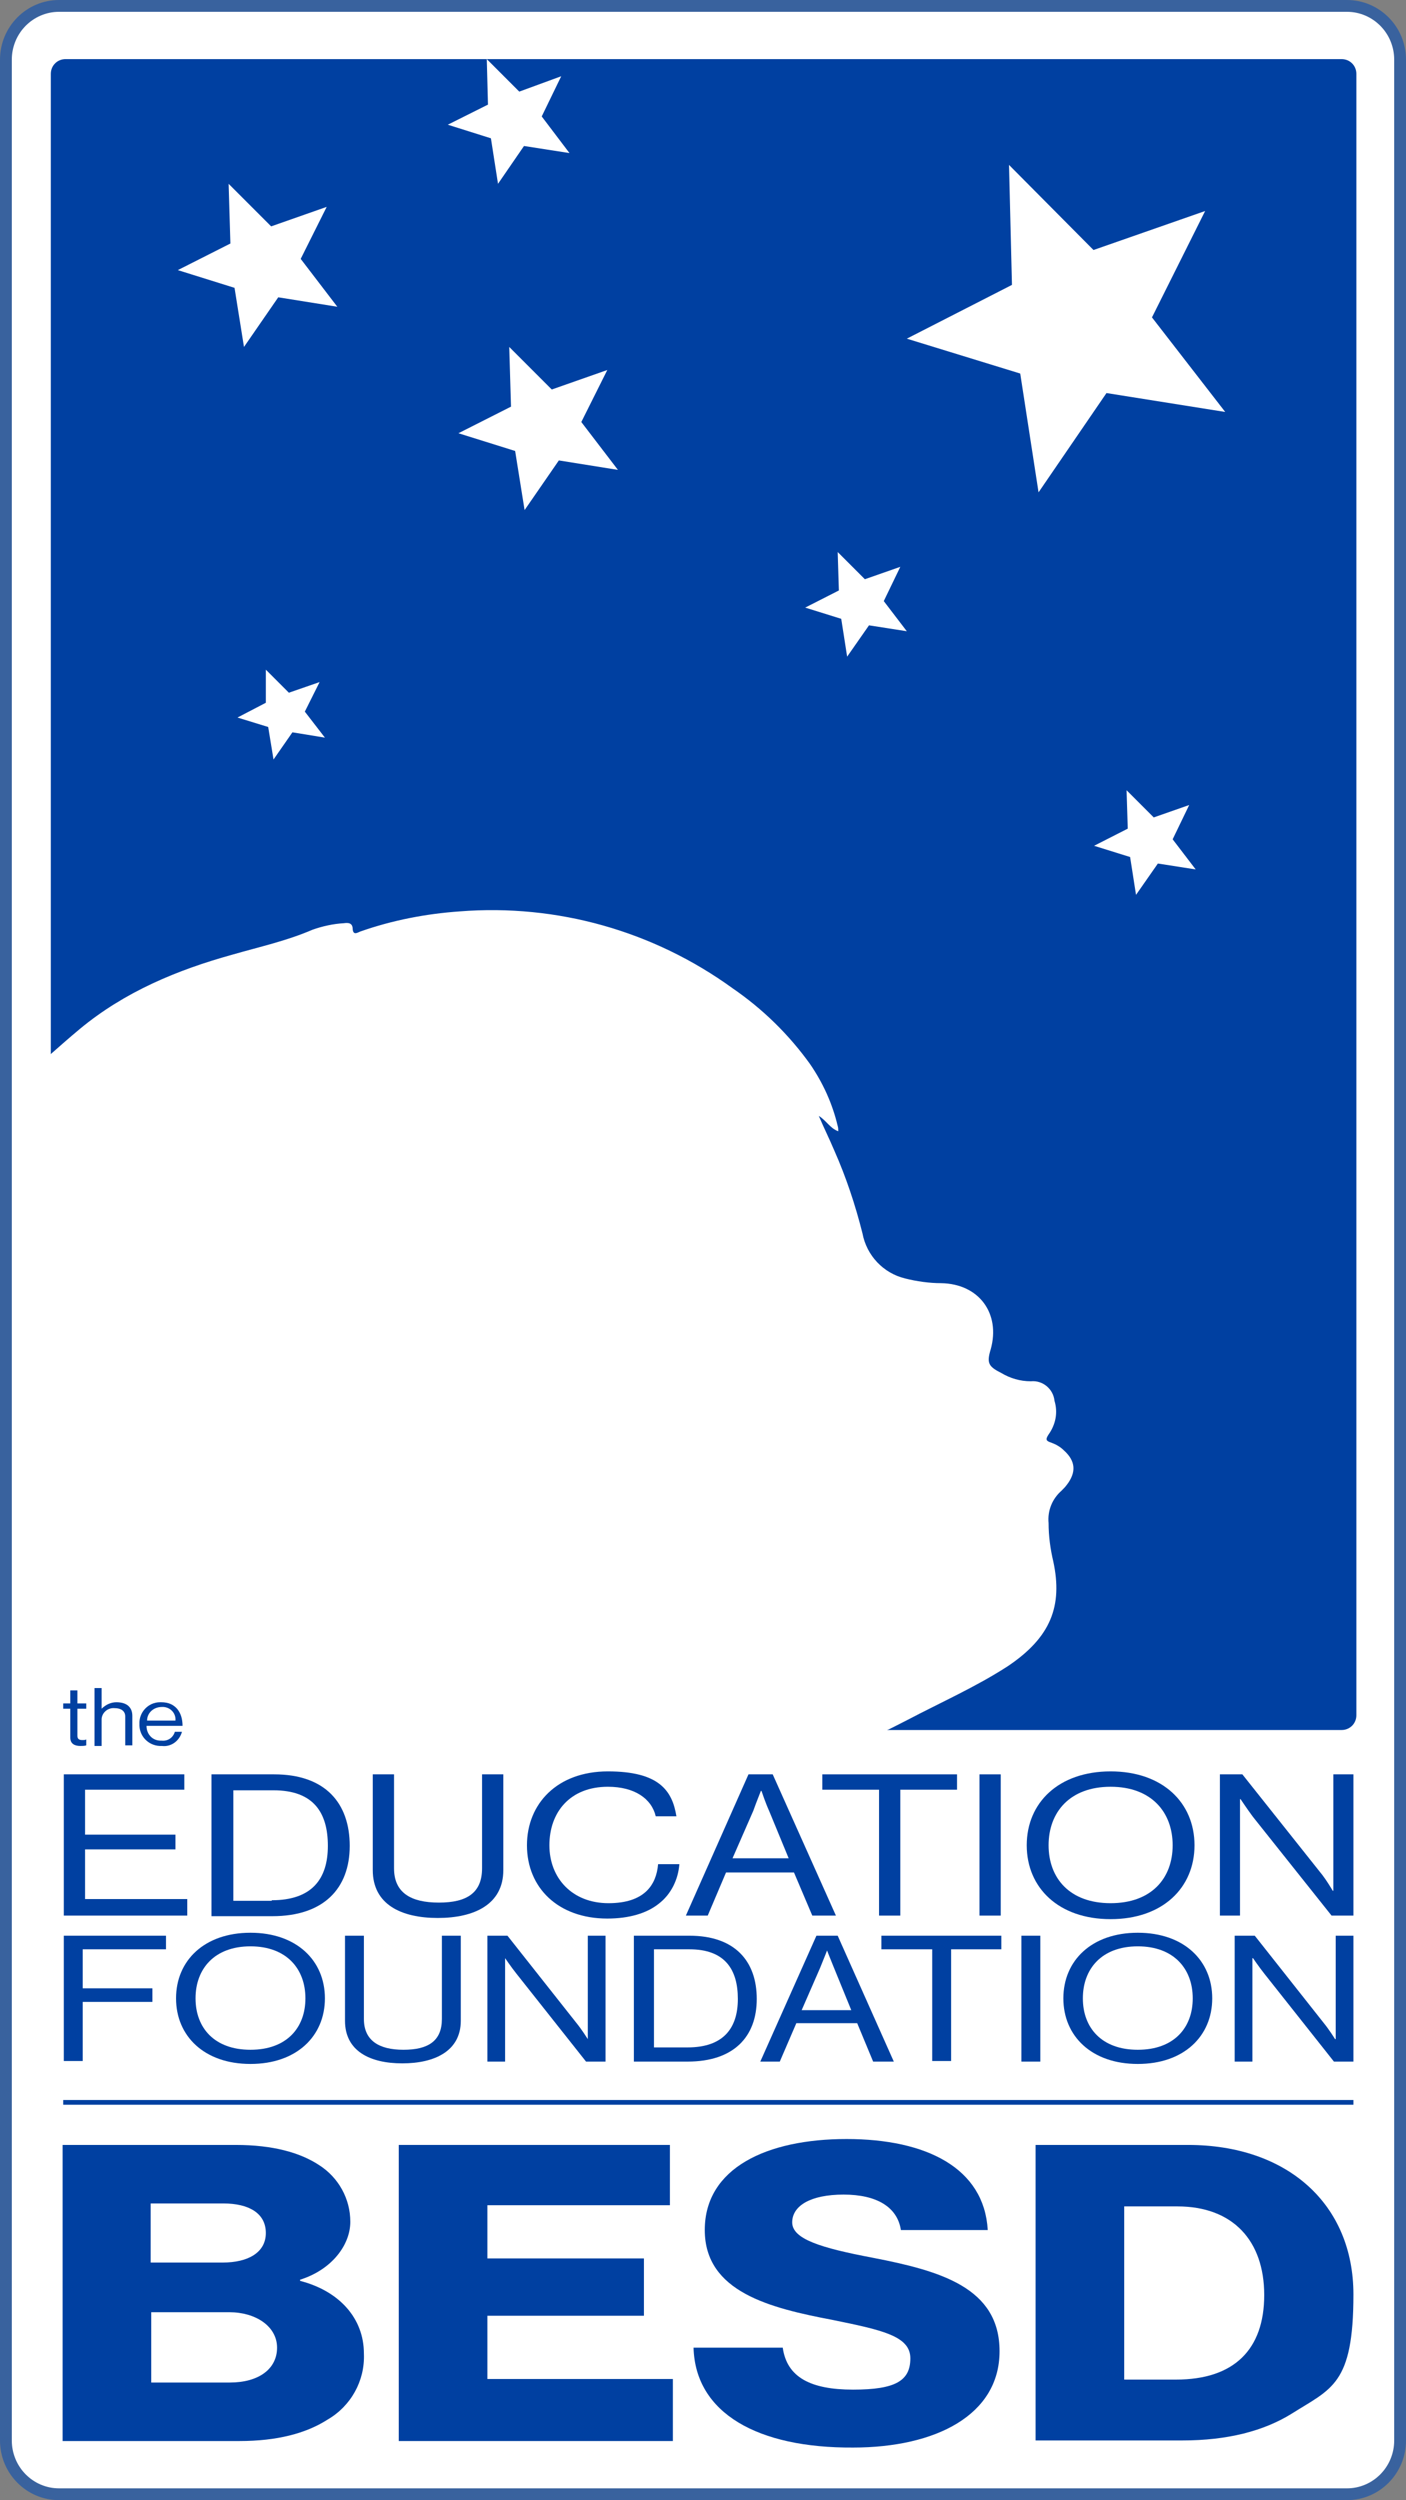 <?xml version="1.0" encoding="UTF-8"?>
<svg id="Layer_1" data-name="Layer 1" xmlns="http://www.w3.org/2000/svg" version="1.1" viewBox="0 0 238 423">
  <rect x="0" y="0" width="238" height="423" fill="#808080" stroke="none"/>
  <defs>
    <style>
      .cls-1 {
        fill: #0040a1;
      }

      .cls-1, .cls-2, .cls-3, .cls-4 {
        stroke-width: 0px;
      }

      .cls-2, .cls-5 {
        fill: none;
      }

      .cls-5 {
        stroke: #0040a1;
        stroke-miterlimit: 10;
        stroke-width: .8px;
      }

      .cls-3 {
        fill: #39629e;
      }

      .cls-4 {
        fill: #fff;
      }
    </style>
  </defs>
  <g id="Rectangle_102" data-name="Rectangle 102">
    <path class="cls-4" d="M10,422c-5,0-9-4.1-9-9.1V10.1C1,5.1,5,1,10,1h218c5,0,9,4.1,9,9.1v402.8c0,5-4,9.1-9,9.1H10Z"/>
    <path class="cls-3" d="M228,2c4.4,0,8,3.6,8,8.1v402.8c0,4.5-3.6,8.1-8,8.1H10c-4.4,0-8-3.6-8-8.1V10.1C2,5.6,5.6,2,10,2h218M228,0H10C4.5,0,0,4.5,0,10.1v402.8c0,5.6,4.5,10.1,10,10.1h218c5.5,0,10-4.5,10-10.1V10.1c0-5.6-4.5-10.1-10-10.1h0Z"/>
  </g>
  <rect class="cls-2" x="8.4" y="10" width="221.2" height="404.2"/>
  <path id="Rectangle_96" data-name="Rectangle 96" class="cls-1" d="M11.1,10h216c1.4,0,2.5,1.1,2.5,2.5v277.7c0,1.4-1.1,2.5-2.5,2.5H11.1c-1.4,0-2.5-1.1-2.5-2.5V12.5c0-1.4,1.1-2.5,2.5-2.5Z"/>
  <path id="Path_493" data-name="Path 493" class="cls-4" d="M153.6,291c5.7-3,11.6-5.6,17-9.1,7.3-4.9,9.3-10.2,7.7-17.7-.5-2.1-.8-4.3-.8-6.5-.2-2.1.6-4.1,2.2-5.5.3-.3.6-.6.9-1,1.6-2.1,1.5-4-.5-5.8-.6-.6-1.3-1-2.1-1.3-.9-.3-1.1-.5-.5-1.4,1.2-1.7,1.6-3.7,1-5.7-.2-2-2-3.5-4-3.3-1.8,0-3.5-.5-5-1.4-2.2-1.1-2.5-1.7-1.8-4,1.7-6.1-2-11.1-8.4-11.2-2,0-4.1-.3-6.1-.8-3.7-.9-6.5-3.9-7.2-7.6-1.2-4.8-2.8-9.6-4.8-14.1-.8-1.9-1.7-3.7-2.6-5.8,1.3.8,1.9,2.1,3.3,2.6,0-.3,0-.6-.1-.9-.9-3.8-2.5-7.3-4.7-10.5-3.6-5-8-9.3-13.1-12.8-13.4-9.7-29.7-14.3-46.2-13-5.7.4-11.4,1.5-16.8,3.4-.5.2-1.2.7-1.3-.4,0-1.1-.8-1.1-1.5-1-1.8.1-3.6.5-5.3,1.1-4.4,1.9-9,2.9-13.5,4.2-9.4,2.6-18.3,6.3-25.9,12.6-1.8,1.5-3.5,3-5.2,4.5v114.3h141.5c1.3-.6,2.6-1.3,3.8-1.9"/>
  <path id="Path_494" data-name="Path 494" class="cls-4" d="M204,35.7l-18.9,6.6-14.3-14.4.5,20.3-17.8,9.1,19.2,5.9,3.1,20.1,11.5-16.8,20.1,3.2-12.4-16,9-18Z"/>
  <path id="Path_495" data-name="Path 495" class="cls-4" d="M95,12.9l-7.1,2.6-5.5-5.5.2,7.7-6.8,3.4,7.3,2.3,1.2,7.7,4.4-6.4,7.7,1.2-4.7-6.2,3.3-6.8Z"/>
  <path id="Path_496" data-name="Path 496" class="cls-4" d="M55.3,35l-9.4,3.3-7.2-7.2.3,10.1-8.9,4.5,9.6,3,1.6,10,5.8-8.4,10,1.6-6.2-8.1,4.4-8.8Z"/>
  <path id="Path_497" data-name="Path 497" class="cls-4" d="M102.8,62.6l-9.4,3.3-7.2-7.2.3,10.1-8.9,4.5,9.6,3,1.6,10,5.8-8.4,10,1.6-6.2-8.1,4.4-8.8Z"/>
  <path id="Path_498" data-name="Path 498" class="cls-4" d="M152.4,95.9l-6,2.1-4.6-4.6.2,6.5-5.7,2.9,6.1,1.9,1,6.4,3.7-5.3,6.4,1-3.9-5.1,2.8-5.8Z"/>
  <path id="Path_499" data-name="Path 499" class="cls-4" d="M201.3,136.2l-6,2.1-4.6-4.6.2,6.5-5.7,2.9,6.1,1.9,1,6.4,3.7-5.3,6.4,1-3.9-5.1,2.8-5.8Z"/>
  <path id="Path_500" data-name="Path 500" class="cls-4" d="M54.1,115.4l-5.2,1.8-3.9-3.9v5.6c0,0-4.8,2.5-4.8,2.5l5.2,1.6.9,5.5,3.2-4.6,5.5.9-3.4-4.4,2.5-5Z"/>
  <path id="Path_501" data-name="Path 501" class="cls-1" d="M10.7,288.2h1.2v-2.2h1.2v2.2h1.5v.9h-1.5v4.6c0,.5.3.7.8.7s.4,0,.7-.1h0v1c-.3.1-.7.1-1,.1-1,0-1.7-.4-1.7-1.4v-4.9h-1.2v-.9Z"/>
  <path id="Path_502" data-name="Path 502" class="cls-1" d="M17.2,289.1h0c.7-.7,1.6-1.1,2.5-1.1,1.7,0,2.7.8,2.7,2.3v5h-1.2v-4.9c0-.9-.7-1.4-1.8-1.4-1.1-.1-2.1.7-2.2,1.8v4.6h-1.2v-9.8h1.2v3.5Z"/>
  <path id="Path_503" data-name="Path 503" class="cls-1" d="M23.6,291.7c-.1-2,1.5-3.7,3.5-3.7h.2c2.4,0,3.6,1.7,3.6,4h-6.1c0,1.4,1,2.5,2.4,2.5h.2c1,.1,1.9-.5,2.2-1.5h1.2c-.4,1.5-1.8,2.6-3.4,2.4-2,.1-3.7-1.4-3.8-3.4,0,0,0-.2,0-.3M24.9,291.1h4.8c.1-1.2-.8-2.2-2-2.3h-.3c-1.4,0-2.5,1-2.5,2.3"/>
  <path id="Path_504" data-name="Path 504" class="cls-1" d="M10.7,300.2h20.5v2.6H14.4v7.6h15.3v2.5h-15.3v8.4h17.3v2.8H10.8v-23.9h-.1Z"/>
  <path id="Path_505" data-name="Path 505" class="cls-1" d="M35.9,300.2h10.5c8.7,0,12.8,4.9,12.8,12.1s-4.4,11.9-13.1,11.9h-10.3v-24h.1ZM46,321.5c6.8,0,9.5-3.6,9.5-9.2s-2.4-9.4-9.2-9.4h-6.8v18.7h6.5Z"/>
  <path id="Path_506" data-name="Path 506" class="cls-1" d="M63.1,316.4v-16.2h3.6v15.9c0,4.1,2.8,5.8,7.6,5.8s7.3-1.7,7.3-5.8v-15.9h3.6v16.2c0,5.8-4.9,8.1-11.1,8.1s-11-2.3-11-8.1"/>
  <path id="Path_507" data-name="Path 507" class="cls-1" d="M89.2,312.2c0-7,5.1-12.5,13.7-12.5s10.9,3.2,11.6,7.6h-3.5c-.7-3-3.6-5-8.1-5-6.4,0-9.9,4.3-9.9,9.9s3.9,9.8,10,9.8,8.1-3.1,8.4-6.6h3.6c-.2,2.6-1.4,5.1-3.5,6.7-2,1.6-5,2.5-8.7,2.5-8.3,0-13.6-5.2-13.6-12.4"/>
  <path id="Path_508" data-name="Path 508" class="cls-1" d="M126.7,300.2h4.1l10.7,23.9h-4l-3.1-7.3h-11.5l-3.1,7.3h-3.7l10.6-23.9ZM124,314.4h9.5l-3.3-8c-.6-1.3-1.3-3.4-1.3-3.4h-.1s-.8,2-1.3,3.4l-3.5,8Z"/>
  <path id="Path_509" data-name="Path 509" class="cls-1" d="M139.1,300.2h22.9v2.6h-9.6v21.3h-3.6v-21.3h-9.6v-2.6h0Z"/>
  <rect id="Rectangle_97" data-name="Rectangle 97" class="cls-1" x="165.8" y="300.2" width="3.6" height="23.9"/>
  <path id="Path_510" data-name="Path 510" class="cls-1" d="M173.8,312.2c0-7.2,5.4-12.5,14.2-12.5s14.2,5.3,14.2,12.5-5.4,12.5-14.2,12.5-14.2-5.3-14.2-12.5M198.5,312.2c0-5.6-3.6-9.9-10.5-9.9s-10.5,4.3-10.5,9.9,3.6,9.8,10.5,9.8,10.5-4.2,10.5-9.8"/>
  <path id="Path_511" data-name="Path 511" class="cls-1" d="M206.5,300.2h3.8l13.2,16.6c1,1.2,2.1,3.1,2.1,3.1h.1v-19.7h3.4v23.9h-3.7l-13.3-16.7c-.9-1.2-2.1-3-2.1-3h-.1v19.7h-3.4v-23.9Z"/>
  <path id="Path_512" data-name="Path 512" class="cls-1" d="M10.7,327.5h17.4v2.3h-14.1v6.6h11.8v2.3h-11.8v10h-3.2v-21.2h-.1Z"/>
  <path id="Path_513" data-name="Path 513" class="cls-1" d="M29.8,338.1c0-6.4,4.8-11.1,12.6-11.1s12.6,4.7,12.6,11.1-4.8,11.1-12.6,11.1-12.6-4.7-12.6-11.1M51.7,338.1c0-5-3.2-8.8-9.3-8.8s-9.3,3.8-9.3,8.8,3.2,8.7,9.3,8.7,9.3-3.7,9.3-8.7"/>
  <path id="Path_514" data-name="Path 514" class="cls-1" d="M58.4,341.9v-14.4h3.2v14.1c0,3.6,2.5,5.2,6.7,5.2s6.5-1.5,6.5-5.2v-14.1h3.2v14.4c0,5.1-4.4,7.2-9.9,7.2s-9.7-2.1-9.7-7.2"/>
  <path id="Path_515" data-name="Path 515" class="cls-1" d="M82.5,327.5h3.4l11.7,14.8c.9,1.1,1.9,2.7,1.9,2.7h0v-17.5h3v21.3h-3.3l-11.8-14.9c-.8-1-1.9-2.6-1.9-2.6h0v17.5h-3s0-21.3,0-21.3Z"/>
  <path id="Path_516" data-name="Path 516" class="cls-1" d="M107.4,327.5h9.3c7.7,0,11.4,4.3,11.4,10.7s-3.9,10.6-11.7,10.6h-9.1v-21.3ZM116.4,346.4c6,0,8.5-3.2,8.5-8.2s-2.2-8.4-8.2-8.4h-6v16.6h5.7Z"/>
  <path id="Path_517" data-name="Path 517" class="cls-1" d="M138.2,327.5h3.6l9.5,21.3h-3.5l-2.7-6.5h-10.3l-2.8,6.5h-3.3l9.5-21.3ZM135.7,340.1h8.4l-2.9-7.1c-.5-1.2-1.2-3-1.2-3h0s-.7,1.8-1.2,3l-3.1,7.1Z"/>
  <path id="Path_518" data-name="Path 518" class="cls-1" d="M149.2,327.5h20.3v2.3h-8.5v18.9h-3.2v-18.9h-8.6v-2.3Z"/>
  <rect id="Rectangle_98" data-name="Rectangle 98" class="cls-1" x="172.9" y="327.5" width="3.2" height="21.3"/>
  <path id="Path_519" data-name="Path 519" class="cls-1" d="M180,338.1c0-6.4,4.8-11.1,12.6-11.1s12.6,4.7,12.6,11.1-4.8,11.1-12.6,11.1-12.6-4.7-12.6-11.1M201.9,338.1c0-5-3.2-8.8-9.3-8.8s-9.3,3.8-9.3,8.8,3.2,8.7,9.3,8.7,9.3-3.7,9.3-8.7"/>
  <path id="Path_520" data-name="Path 520" class="cls-1" d="M209,327.5h3.4l11.7,14.8c.9,1.1,1.9,2.7,1.9,2.7h.1v-17.5h3v21.3h-3.3l-11.8-14.9c-.8-1-1.9-2.6-1.9-2.6h-.1v17.5h-3v-21.3Z"/>
  <path id="Path_521" data-name="Path 521" class="cls-1" d="M10.7,362.9h29.2c6.3,0,10.9,1.3,14.1,3.4,3.3,2.1,5.3,5.7,5.3,9.6s-3.1,8.1-8.5,9.8v.2c6.6,1.7,10.8,6.3,10.8,12.3.2,4.6-2.2,8.9-6.2,11.2-3.6,2.3-8.5,3.6-14.9,3.6H10.6v-50.1h0ZM37.7,382.8c4.3,0,7.3-1.7,7.3-5s-2.8-5-7.2-5h-12.3v10h12.2ZM38.9,403.1c4.9,0,8-2.3,8-5.9s-3.6-6-8.1-6h-13.2v11.9h13.3Z"/>
  <path id="Path_522" data-name="Path 522" class="cls-1" d="M67.5,362.9h45.9v10.2h-30.9v9h26.5v9.7h-26.5v10.7h31.4v10.5h-46.4v-50.1Z"/>
  <path id="Path_523" data-name="Path 523" class="cls-1" d="M117.4,397.2h15.1c.7,5,4.7,7.1,11.9,7.1s9.7-1.5,9.7-5.3-4.9-4.8-13.2-6.5c-10.5-2-21.6-4.7-21.6-15.2s10.5-15.4,24-15.4,23.3,4.9,23.9,15.4h-14.7c-.6-3.9-4.1-6-9.7-6s-8.7,1.9-8.7,4.7,4.7,4.3,13.7,6c11.3,2.2,21.4,5,21.4,15.8s-10.8,16.3-24.8,16.3c-16.1.1-26.7-5.8-27-16.9"/>
  <path id="Path_524" data-name="Path 524" class="cls-1" d="M175.3,362.9h25.8c16.8,0,28,10,28,25.3s-3.7,15.9-10.5,20.2c-4.7,2.9-10.8,4.5-18.5,4.5h-24.8v-50ZM199.1,402.6c9.8,0,14.9-5.1,14.9-14.3s-5.3-15-14.7-15h-9v29.3h8.8Z"/>
  <line id="Line_1" data-name="Line 1" class="cls-5" x1="10.7" y1="355.7" x2="229.1" y2="355.7"/>
</svg>